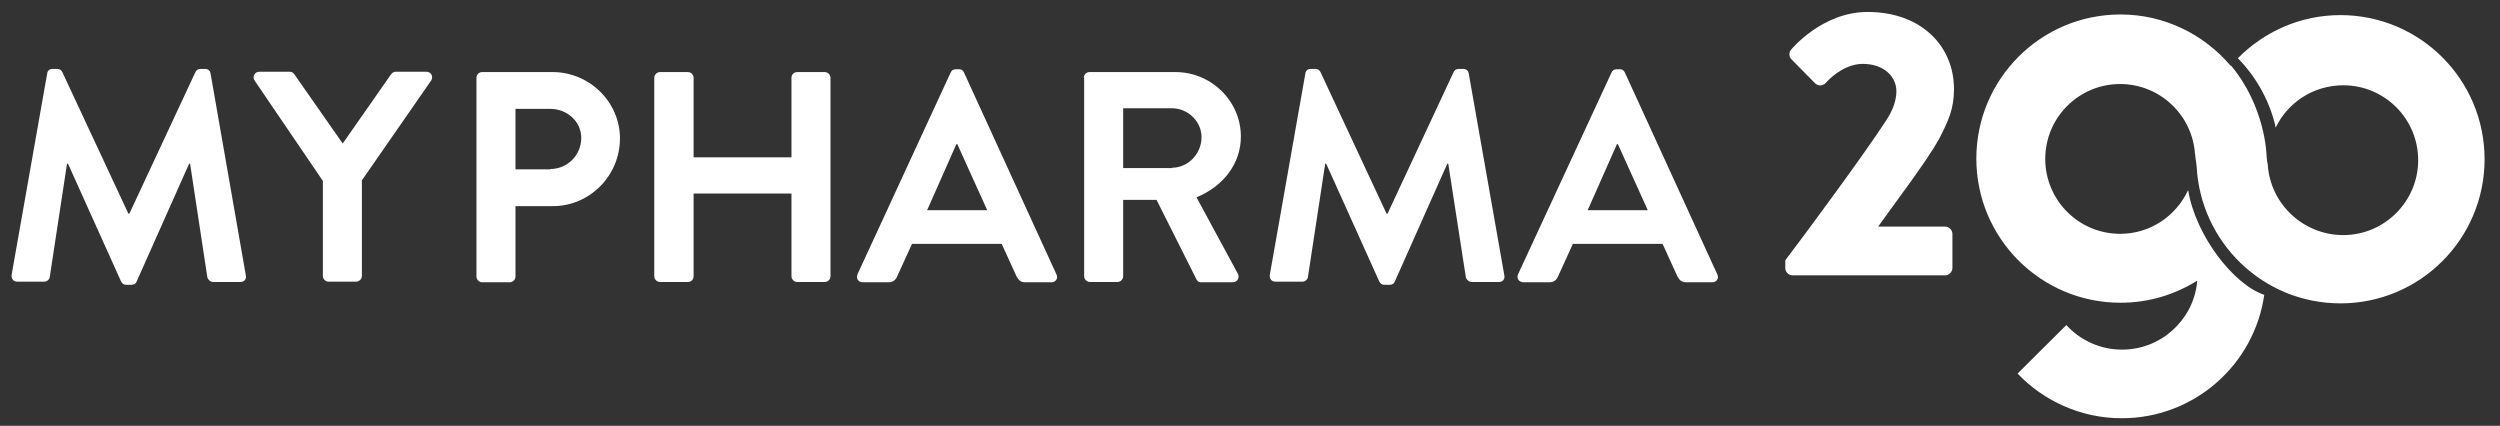 <?xml version="1.0" encoding="utf-8"?>
<!-- Generator: Adobe Illustrator 21.0.2, SVG Export Plug-In . SVG Version: 6.00 Build 0)  -->
<svg version="1.1" id="Layer_1" xmlns="http://www.w3.org/2000/svg" xmlns:xlink="http://www.w3.org/1999/xlink" x="0px" y="0px"
	 viewBox="0 0 794.4 135.3" style="enable-background:new 0 0 794.4 135.3;" xml:space="preserve">
<rect x="0" y="0" width="794.4" height="135.3" fill="#333333" stroke="none"/>
<style type="text/css">
	.st0{fill:#FFFFFF;}
</style>
<g>
	<g>
		<path class="st0" d="M15,23.3c0.1-0.8,0.7-1.4,1.7-1.4h1.5c0.8,0,1.3,0.4,1.6,1l21,45c0.2,0,0.2,0,0.3,0l21-45
			c0.3-0.6,0.8-1,1.6-1h1.5c1,0,1.6,0.7,1.7,1.4l11.2,64.1c0.3,1.3-0.5,2.2-1.7,2.2h-8.7c-0.9,0-1.6-0.8-1.8-1.4L60.4,52
			c-0.1,0-0.3,0-0.3,0L43.4,89.5c-0.2,0.6-0.8,1-1.6,1h-1.7c-0.9,0-1.3-0.5-1.6-1L21.6,52c0,0-0.2,0-0.3,0l-5.5,36.1
			c-0.1,0.7-0.9,1.4-1.7,1.4H5.5c-1.2,0-2-0.9-1.8-2.2L15,23.3z"/>
		<path class="st0" d="M102.6,57.5L80.9,25.6c-0.8-1.2,0-2.8,1.5-2.8h9.7c0.8,0,1.2,0.5,1.5,0.9l15.3,21.9l15.3-21.9
			c0.3-0.4,0.8-0.9,1.5-0.9h9.8c1.5,0,2.3,1.5,1.5,2.8l-22,31.7v30.4c0,1-0.9,1.8-1.8,1.8h-8.8c-1,0-1.8-0.9-1.8-1.8V57.5z"/>
	</g>
	<g>
		<path class="st0" d="M151.4,24.7c0-1,0.8-1.8,1.8-1.8h22.4c11.7,0,21.4,9.5,21.4,21.1c0,11.8-9.6,21.5-21.3,21.5h-11.9v22.4
			c0,1-0.9,1.8-1.8,1.8h-8.8c-1,0-1.8-0.9-1.8-1.8V24.7z M174.9,53.7c5.3,0,9.8-4.3,9.8-9.9c0-5.2-4.5-9.2-9.8-9.2h-11.1v19.2H174.9
			z"/>
		<path class="st0" d="M207.9,24.7c0-1,0.9-1.8,1.8-1.8h8.9c1,0,1.8,0.9,1.8,1.8v25.3h31.1V24.7c0-1,0.8-1.8,1.8-1.8h8.8
			c1,0,1.8,0.9,1.8,1.8v63.1c0,1-0.9,1.8-1.8,1.8h-8.8c-1,0-1.8-0.9-1.8-1.8V61.5h-31.1v26.3c0,1-0.8,1.8-1.8,1.8h-8.9
			c-1,0-1.8-0.9-1.8-1.8V24.7z"/>
		<path class="st0" d="M272.5,87.1L302.1,23c0.3-0.6,0.8-1,1.6-1h1c1,0,1.3,0.5,1.6,1l29.4,64.2c0.6,1.2-0.2,2.5-1.6,2.5h-8.3
			c-1.4,0-2.1-0.6-2.8-1.9l-4.7-10.3h-28.5l-4.7,10.3c-0.4,1-1.2,1.9-2.8,1.9h-8.3C272.7,89.6,271.9,88.4,272.5,87.1z M313.7,66.8
			l-9.5-21h-0.3l-9.3,21H313.7z"/>
		<path class="st0" d="M344.4,24.7c0-1,0.8-1.8,1.8-1.8h27.3c11.4,0,20.8,9.2,20.8,20.5c0,8.8-5.8,15.9-14.1,19.3l13.1,24.2
			c0.7,1.2,0,2.8-1.6,2.8h-10c-0.9,0-1.3-0.5-1.5-0.9l-12.7-25.3h-10.6v24.3c0,1-0.9,1.8-1.8,1.8h-8.8c-1,0-1.8-0.9-1.8-1.8V24.7z
			 M372.4,53.3c5.1,0,9.4-4.4,9.4-9.7c0-5.1-4.4-9.2-9.4-9.2h-15.5v19H372.4z"/>
		<path class="st0" d="M414.8,23.3c0.1-0.8,0.7-1.4,1.7-1.4h1.5c0.8,0,1.3,0.4,1.6,1l21,45c0.2,0,0.2,0,0.3,0l21-45
			c0.3-0.6,0.8-1,1.6-1h1.5c1,0,1.6,0.7,1.7,1.4L478,87.4c0.3,1.3-0.5,2.2-1.7,2.2h-8.7c-0.9,0-1.6-0.8-1.8-1.4L460.2,52
			c-0.1,0-0.3,0-0.3,0l-16.7,37.5c-0.2,0.6-0.8,1-1.6,1h-1.7c-0.9,0-1.3-0.5-1.6-1L421.4,52c0,0-0.2,0-0.3,0l-5.5,36.1
			c-0.1,0.7-0.9,1.4-1.7,1.4h-8.6c-1.2,0-2-0.9-1.8-2.2L414.8,23.3z"/>
		<path class="st0" d="M482.4,87.1L512.1,23c0.3-0.6,0.8-1,1.6-1h1c1,0,1.3,0.5,1.6,1l29.4,64.2c0.6,1.2-0.2,2.5-1.6,2.5h-8.3
			c-1.4,0-2.1-0.6-2.8-1.9l-4.7-10.3h-28.5l-4.7,10.3c-0.4,1-1.2,1.9-2.8,1.9H484C482.6,89.6,481.8,88.4,482.4,87.1z M523.6,66.8
			l-9.5-21h-0.3l-9.3,21H523.6z"/>
	</g>
	<g>
		<g>
			<path class="st0" d="M567.3,82.7c7-9.2,25-33.6,32.1-44.5c1.6-2.4,3.2-5.8,3.2-9.2c0-4.6-3.9-8.7-10.7-8.7c-5,0-9.5,3.5-11.8,6.1
				c-1,1-2.4,1-3.4,0l-7.4-7.5c-0.8-0.7-1-2.2-0.1-3.2c0,0,9.8-11.9,24.2-11.9c17.3,0,27.5,11,27.5,24.5c0,6.4-1.8,10.1-4.7,15.8
				C612.4,51,602.5,64,596.8,72h21.3c1.2,0,2.3,1.1,2.3,2.3v10.9c0,1.2-1.1,2.3-2.3,2.3h-48.5c-1.3,0-2.3-1.1-2.3-2.3V82.7z"/>
		</g>
	</g>
	<path class="st0" d="M743.7,4.8c-12.8,0-24.3,5.3-32.6,13.7c5.6,5.7,9.8,13,11.8,21l0.2,1c0,0,0,0,0,0.1c3.8-8,12-13.5,21.5-13.5
		c13.2,0,23.8,10.7,23.8,23.8s-10.7,23.8-23.8,23.8c-12.7,0-23.2-9.9-24-22.4c-0.3-1.2-0.4-3.2-0.4-3.2s-0.4-15.3-11.3-28.3
		c0,0-0.1,0.1-0.1,0.1c-8.4-9.9-20.9-16.3-35-16.3c-25.3,0-45.8,20.5-45.8,45.8c0,25.3,20.5,45.8,45.8,45.8c9,0,17.4-2.6,24.5-7.1
		c0,0-0.1,0-0.1,0l-0.1,1.1c-1.5,11.8-11.6,20.9-23.8,20.9c-7,0-13.3-3-17.7-7.8l-15.5,15.4c8.3,8.7,20.1,14.2,33.1,14.2
		c23.1,0,42.2-17.1,45.3-39.3c0,0,0,0,0,0c0,0,0,0,0,0.1c-9.8-3.3-21.8-18.8-24.2-33.3c-3.8,8.2-12,13.9-21.6,13.9
		c-13.2,0-23.8-10.7-23.8-23.8c0-13.2,10.7-23.8,23.8-23.8c12.7,0,23.1,10,23.8,22.5c0-0.2,0-0.4,0-0.4c0,0.1,0.2,1.9,0.5,4
		c1.2,24.2,21.1,43.6,45.7,43.6c25.3,0,45.8-20.5,45.8-45.8C789.5,25.3,769,4.8,743.7,4.8z"/>
</g>
</svg>

